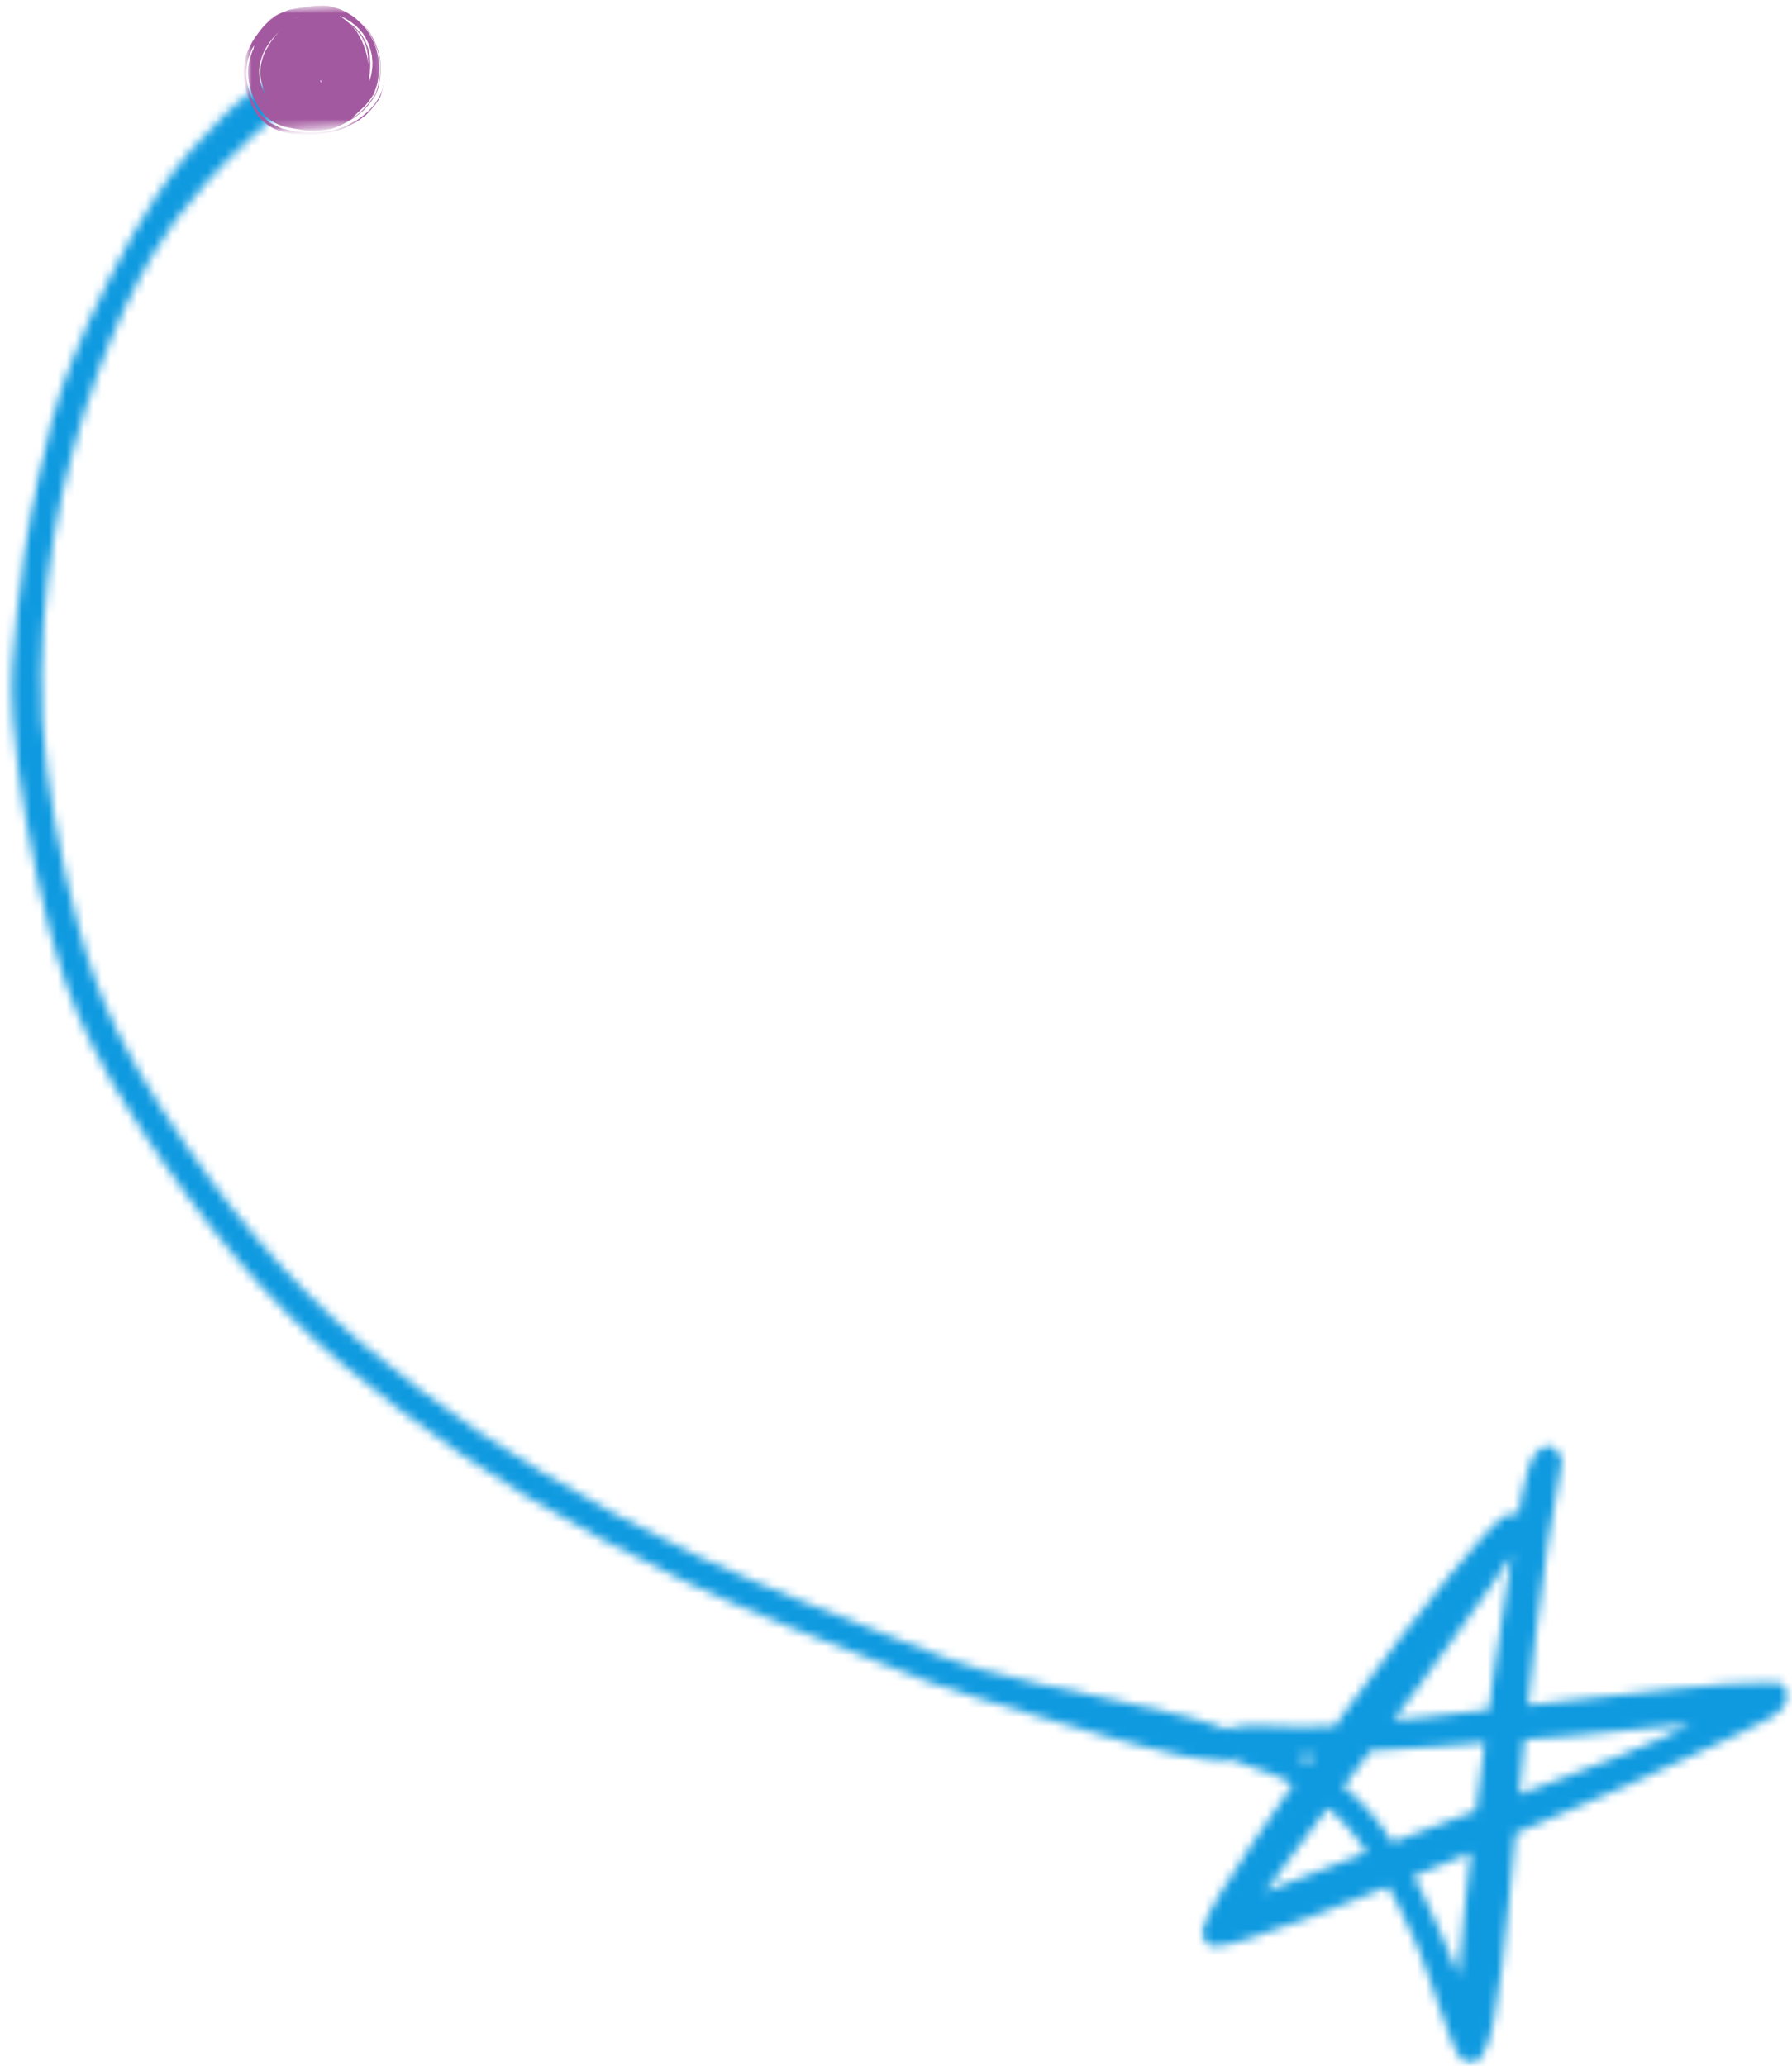 <svg width="203" height="234" viewBox="0 0 203 234" fill="none" xmlns="http://www.w3.org/2000/svg">
<mask id="mask0_914_22445" style="mask-type:luminance" maskUnits="userSpaceOnUse" x="0" y="5" width="141" height="196">
<path d="M140.668 5.797H0V200.13H140.668V5.797Z" fill="white"/>
</mask>
<g mask="url(#mask0_914_22445)">
<mask id="mask1_914_22445" style="mask-type:luminance" maskUnits="userSpaceOnUse" x="-19" y="1" width="193" height="201">
<path d="M13.885 1.656L-18.916 170.559L140.462 201.51L173.263 32.607L13.885 1.656Z" fill="white"/>
</mask>
<g mask="url(#mask1_914_22445)">
<mask id="mask2_914_22445" style="mask-type:luminance" maskUnits="userSpaceOnUse" x="1" y="6" width="140" height="194">
<path d="M35.836 9.084C24.035 18.895 20.38 23.833 17.629 28.293C14.975 32.687 12.963 37.124 11.092 42.149C9.014 47.805 7.187 54.233 6.11 60.651C4.979 67.307 4.424 74.399 4.761 81.501C5.196 88.941 6.98 97.881 8.688 104.266C10.015 109.193 11.179 112.521 13.343 116.948C15.986 122.289 20.152 128.662 23.915 133.731C27.407 138.495 31.007 142.715 34.977 146.674C38.816 150.524 42.971 153.951 47.322 157.246C51.738 160.64 56.36 163.75 61.418 166.774C66.9 170.124 72.828 173.322 79.267 176.378C86.391 179.728 96.43 183.633 102.282 185.917C105.849 187.342 107.209 187.94 110.994 189.082C117.716 191.127 136.032 194.107 139.24 196.119C140.111 196.696 140.426 197.164 140.491 197.675C140.567 198.099 140.274 198.784 139.893 199.034C139.523 199.284 138.838 199.404 138.381 199.23C137.925 199.056 137.283 198.11 137.304 197.631C137.304 197.218 137.663 196.641 138.033 196.38C138.414 196.13 139.164 196.032 139.534 196.261C139.98 196.511 140.611 197.446 140.513 198.001C140.426 198.48 139.969 199.121 139.099 199.372C135.651 200.253 116.802 194.14 109.928 192.073C106.056 190.909 104.707 190.322 101.053 188.876C95.114 186.581 84.922 182.643 77.733 179.195C71.218 176.128 65.225 172.843 59.58 169.461C54.468 166.339 49.91 163.25 45.353 159.748C40.861 156.333 36.554 152.798 32.584 148.839C28.549 144.782 24.818 140.376 21.261 135.515C17.378 130.261 13.071 123.779 10.374 118.264C8.079 113.653 6.893 110.063 5.512 104.973C3.772 98.338 1.923 88.082 1.477 81.534C1.15 76.889 1.498 73.844 1.901 69.667C2.347 64.849 3.141 59.106 4.261 54.179C5.316 49.556 6.262 45.565 8.155 40.866C10.428 35.09 14.398 27.27 17.661 22.256C20.119 18.482 22.893 15.502 25.329 13.109C27.157 11.26 29.027 10.063 30.735 8.845C32.247 7.823 34.031 6.213 35.01 6.235C35.575 6.267 36.162 6.615 36.315 7.061C36.554 7.518 35.836 9.095 35.836 9.095" fill="white"/>
</mask>
<g mask="url(#mask2_914_22445)">
<path d="M11.81 -1.555L176.33 30.39L142.743 203.34L-21.777 171.395L11.81 -1.555Z" fill="#0F9AE0"/>
</g>
</g>
</g>
<mask id="mask3_914_22445" style="mask-type:luminance" maskUnits="userSpaceOnUse" x="135" y="163" width="68" height="72">
<path d="M202.818 163.445H135.883V234.002H202.818V163.445Z" fill="white"/>
</mask>
<g mask="url(#mask3_914_22445)">
<mask id="mask4_914_22445" style="mask-type:luminance" maskUnits="userSpaceOnUse" x="136" y="163" width="67" height="71">
<path d="M176.954 165.391C172.125 189.493 171.048 227.322 168.209 232.239C167.59 233.239 166.904 233.62 166.36 233.62C165.98 233.62 165.751 233.468 165.447 233.087C164.218 231.63 162.075 223.875 160.378 220.035C158.997 216.892 157.692 214.205 156.082 211.671C154.625 209.365 153.015 207.135 151.166 205.449C149.48 203.916 147.707 202.763 145.717 201.686C143.639 200.533 140.115 199.848 138.886 198.847C138.277 198.391 137.885 197.847 137.885 197.39C137.885 196.857 138.418 196.237 139.267 195.856C141.192 195.008 145.63 195.856 150.774 195.541C161.368 194.845 192.606 190.472 199.132 190.625C200.818 190.625 201.818 190.548 202.275 191.092C202.656 191.549 202.58 192.474 202.199 193.159C201.503 194.312 199.665 195.008 196.826 196.465C187.766 201.066 143.411 220.264 137.951 220.416C137.102 220.416 136.645 220.264 136.417 219.883C136.112 219.426 136.112 218.882 136.493 217.805C138.418 212.28 166.426 173.755 170.646 171.601C171.342 171.297 171.723 171.373 172.103 171.601C172.484 171.83 172.952 172.83 172.865 173.287C172.789 173.755 172.332 174.288 171.94 174.44C171.483 174.603 170.407 174.288 170.102 173.907C169.797 173.526 169.874 172.45 170.102 172.058C170.33 171.677 170.95 171.373 171.407 171.449C171.864 171.525 172.712 172.221 172.865 172.678C173.017 173.059 172.865 173.374 172.484 174.059C170.57 178.127 152.221 202.535 145.934 210.746C142.628 215.043 139.789 219.731 138.103 220.34C137.57 220.568 137.026 220.34 136.722 220.111C136.406 219.883 136.102 219.263 136.102 218.806C136.102 218.425 136.254 218.11 136.798 217.577C140.409 214.423 177.476 201.762 188.679 196.705C194.205 194.17 198.806 190.635 200.883 190.559C201.579 190.559 201.96 190.788 202.264 191.092C202.569 191.397 202.721 192.158 202.569 192.55C202.417 193.007 202.036 193.246 201.188 193.627C196.424 195.541 161.738 197.999 150.763 198.608C145.466 198.913 140.55 199.761 138.864 198.836C138.168 198.532 137.864 197.836 137.864 197.379C137.864 196.922 138.092 196.302 138.56 196.074C139.473 195.693 141.855 196.454 143.78 197.303C146.619 198.532 150.916 201.142 153.526 203.513C155.756 205.591 157.213 207.81 158.823 210.268C160.509 212.878 161.814 215.793 163.195 218.937C164.729 222.461 167.111 227.921 167.644 230.444C167.872 231.673 168.101 232.739 167.72 233.207C167.415 233.587 166.415 233.74 165.958 233.511C165.49 233.283 165.262 232.891 165.11 231.978C164.033 226.757 169.101 188.841 171.092 177.105C172.016 171.427 172.625 166.511 173.931 164.673C174.464 163.901 175.16 163.444 175.616 163.52C176.149 163.596 176.922 165.358 176.922 165.358" fill="white"/>
</mask>
<g mask="url(#mask4_914_22445)">
<path d="M133.045 160.477H205.658V236.689H133.045V160.477Z" fill="#0F9AE0"/>
</g>
</g>
<mask id="mask5_914_22445" style="mask-type:luminance" maskUnits="userSpaceOnUse" x="27" y="0" width="18" height="16">
<path d="M44.965 0H27.562V15.956H44.965V0Z" fill="white"/>
</mask>
<g mask="url(#mask5_914_22445)">
<mask id="mask6_914_22445" style="mask-type:luminance" maskUnits="userSpaceOnUse" x="27" y="0" width="18" height="16">
<path d="M43.542 0.224L27.252 0.898L27.837 15.026L44.127 14.352L43.542 0.224Z" fill="white"/>
</mask>
<g mask="url(#mask6_914_22445)">
<mask id="mask7_914_22445" style="mask-type:luminance" maskUnits="userSpaceOnUse" x="27" y="0" width="18" height="16">
<path d="M43.544 0.224L27.254 0.898L27.839 15.026L44.129 14.352L43.544 0.224Z" fill="white"/>
</mask>
<g mask="url(#mask7_914_22445)">
<path d="M34.013 1.882L33.208 2.067L33.328 2.034L33.741 1.936L34.002 1.882M31.326 1.74L31.087 1.893L30.63 2.251L30.206 2.632L30.043 2.795L30.282 2.534L30.891 2.001L31.316 1.751M29.63 3.263L29.521 3.383L29.564 3.328L29.63 3.252M39.582 2.861L39.886 3.056L39.973 3.132C39.821 3.035 39.691 2.937 39.593 2.871M39.897 3.002L40.158 3.198L40.495 3.535L40.789 3.872L41.007 4.198C41.387 4.884 41.616 5.471 41.681 5.971C41.648 5.884 41.605 5.732 41.561 5.525L41.409 5.112L41.17 4.59L40.833 4.035C40.637 3.785 40.539 3.676 40.55 3.687C40.376 3.502 40.245 3.372 40.158 3.285L40.017 3.111L39.908 3.013M40.213 3.361L40.441 3.589L40.68 3.872L40.887 4.133L40.931 4.209C41.039 4.405 41.148 4.601 41.257 4.818C41.344 5.014 41.409 5.188 41.463 5.34L41.55 5.634C41.583 5.83 41.616 5.982 41.648 6.102L41.692 6.341L41.67 6.602L41.703 6.863C41.714 7.07 41.725 7.189 41.714 7.233L41.627 6.667L41.529 6.145L41.366 5.612L41.181 5.09L40.963 4.568L40.691 4.057L40.387 3.557L40.213 3.339M36.243 9.104H36.264L36.33 9.136H36.373L36.417 9.245V9.321L36.341 9.3L36.243 9.104ZM38.462 1.773L39.114 2.088L39.734 2.469L40.267 2.882L40.713 3.317L41.083 3.752L41.366 4.188C41.54 4.503 41.692 4.818 41.822 5.145C41.942 5.504 42.051 5.884 42.127 6.265C42.17 6.711 42.192 6.961 42.192 7.015C42.192 7.179 42.192 7.353 42.181 7.548L42.138 7.94L42.073 8.397C41.964 8.821 41.898 9.082 41.866 9.18L41.844 8.68V8.56L41.888 8.332C41.909 8.027 41.92 7.766 41.942 7.559C41.942 7.385 41.942 7.233 41.942 7.113C41.92 6.961 41.909 6.722 41.898 6.406C41.844 6.08 41.79 5.797 41.725 5.558C41.638 5.286 41.529 5.003 41.398 4.71L41.072 4.111L40.735 3.655L40.311 3.198C39.995 2.915 39.702 2.708 39.451 2.545L39.158 2.284C38.864 2.067 38.636 1.893 38.451 1.773M31.729 3.47L31.185 4.068L30.696 4.72L30.152 5.623L30.065 5.786C29.847 6.221 29.695 6.689 29.586 7.2L29.521 7.592L29.488 8.005V8.397L29.521 8.756C29.543 8.919 29.575 9.082 29.608 9.223C29.673 9.506 29.728 9.68 29.76 9.745C29.793 9.909 29.815 10.072 29.858 10.224C29.869 10.289 29.88 10.322 29.891 10.322L29.858 10.104C29.945 10.463 30 10.648 30.01 10.681C29.88 10.42 29.76 10.115 29.63 9.778C29.532 9.452 29.467 9.191 29.434 8.995L29.38 8.603L29.358 8.212V7.82L29.412 7.429L29.488 7.037C29.673 6.33 29.913 5.743 30.217 5.286C30.641 4.601 31.142 4.003 31.729 3.502M29.836 10.964L30.435 11.801C30.435 11.801 30.445 11.823 30.456 11.834C30.271 11.595 30.087 11.355 29.902 11.105C29.88 11.062 29.858 11.007 29.836 10.964ZM32.762 14.292H32.806L32.849 14.303L32.925 14.346L32.838 14.325L32.773 14.303M36.319 0.642H36.036C35.514 0.642 34.426 0.794 32.762 1.109C31.783 1.447 31.076 1.816 30.641 2.186C30.076 2.73 29.651 3.198 29.369 3.589C29.031 4.035 28.999 4.09 29.26 3.763C28.923 4.188 28.749 4.427 28.738 4.481C28.596 4.71 28.422 5.025 28.216 5.449C27.857 6.178 27.65 7.092 27.596 8.157C27.596 9.093 27.77 10.039 28.107 10.985C28.694 12.378 29.227 13.259 29.695 13.639C30.424 14.292 31.163 14.705 31.914 14.901C32.327 15.021 32.773 15.119 33.252 15.184L34.002 15.26L34.807 15.293L35.666 15.271H35.623C35.525 15.282 35.557 15.271 35.699 15.227C36.09 15.216 36.776 15.118 37.744 14.923C37.994 14.868 38.32 14.771 38.701 14.629C38.995 14.542 39.582 14.259 40.474 13.759L41.453 13.03C42.29 12.171 42.856 11.453 43.128 10.844C43.454 9.778 43.584 9.126 43.508 8.886C43.508 9.278 43.454 9.658 43.345 10.039C43.236 10.409 43.084 10.779 42.877 11.138L42.54 11.66C42.029 12.356 41.333 13.008 40.419 13.628L38.995 14.368C38.527 14.542 38.07 14.684 37.602 14.803C36.971 14.944 35.982 15.01 34.622 14.999L33.458 14.901L31.936 14.564L30.522 13.879L29.445 12.867C29.032 12.28 28.694 11.627 28.412 10.898C28.063 9.822 27.889 8.941 27.9 8.255C27.933 7.625 27.998 7.102 28.096 6.7L28.248 6.265L28.205 6.472L28.52 5.601L28.792 5.123L28.716 5.547C28.585 5.776 28.433 6.189 28.27 6.787C28.172 7.255 28.118 7.625 28.107 7.918C28.064 8.745 28.205 9.658 28.553 10.659C28.901 11.595 29.39 12.421 30.032 13.128C30.554 13.639 31.272 14.042 32.142 14.335C33.154 14.553 34.089 14.716 34.948 14.814C35.775 14.847 36.656 14.771 37.591 14.586C38.799 14.183 39.952 13.541 41.018 12.639C41.431 12.28 41.877 11.747 42.344 11.062C42.54 10.79 42.714 10.409 42.856 9.93C43.225 8.212 43.204 6.765 42.791 5.601C42.258 4.122 41.583 3.045 40.746 2.371C41.431 2.904 42.051 3.894 42.606 5.308C42.997 6.189 43.139 7.233 43.03 8.419C42.921 9.561 42.703 10.365 42.41 10.833C41.572 12.073 40.735 12.921 39.876 13.378L41.377 11.953C41.724 11.562 42.062 11.105 42.377 10.583L42.747 9.474L42.932 8.31C43.019 7.527 42.932 6.635 42.649 5.656C42.442 4.927 42.062 4.144 41.507 3.317C41.213 2.937 40.746 2.469 40.082 1.914C39.528 1.534 38.962 1.218 38.407 1.012C37.7 0.783 37.287 0.663 37.145 0.674C36.863 0.631 36.58 0.609 36.297 0.62" fill="#A359A0"/>
</g>
</g>
</g>
</svg>
